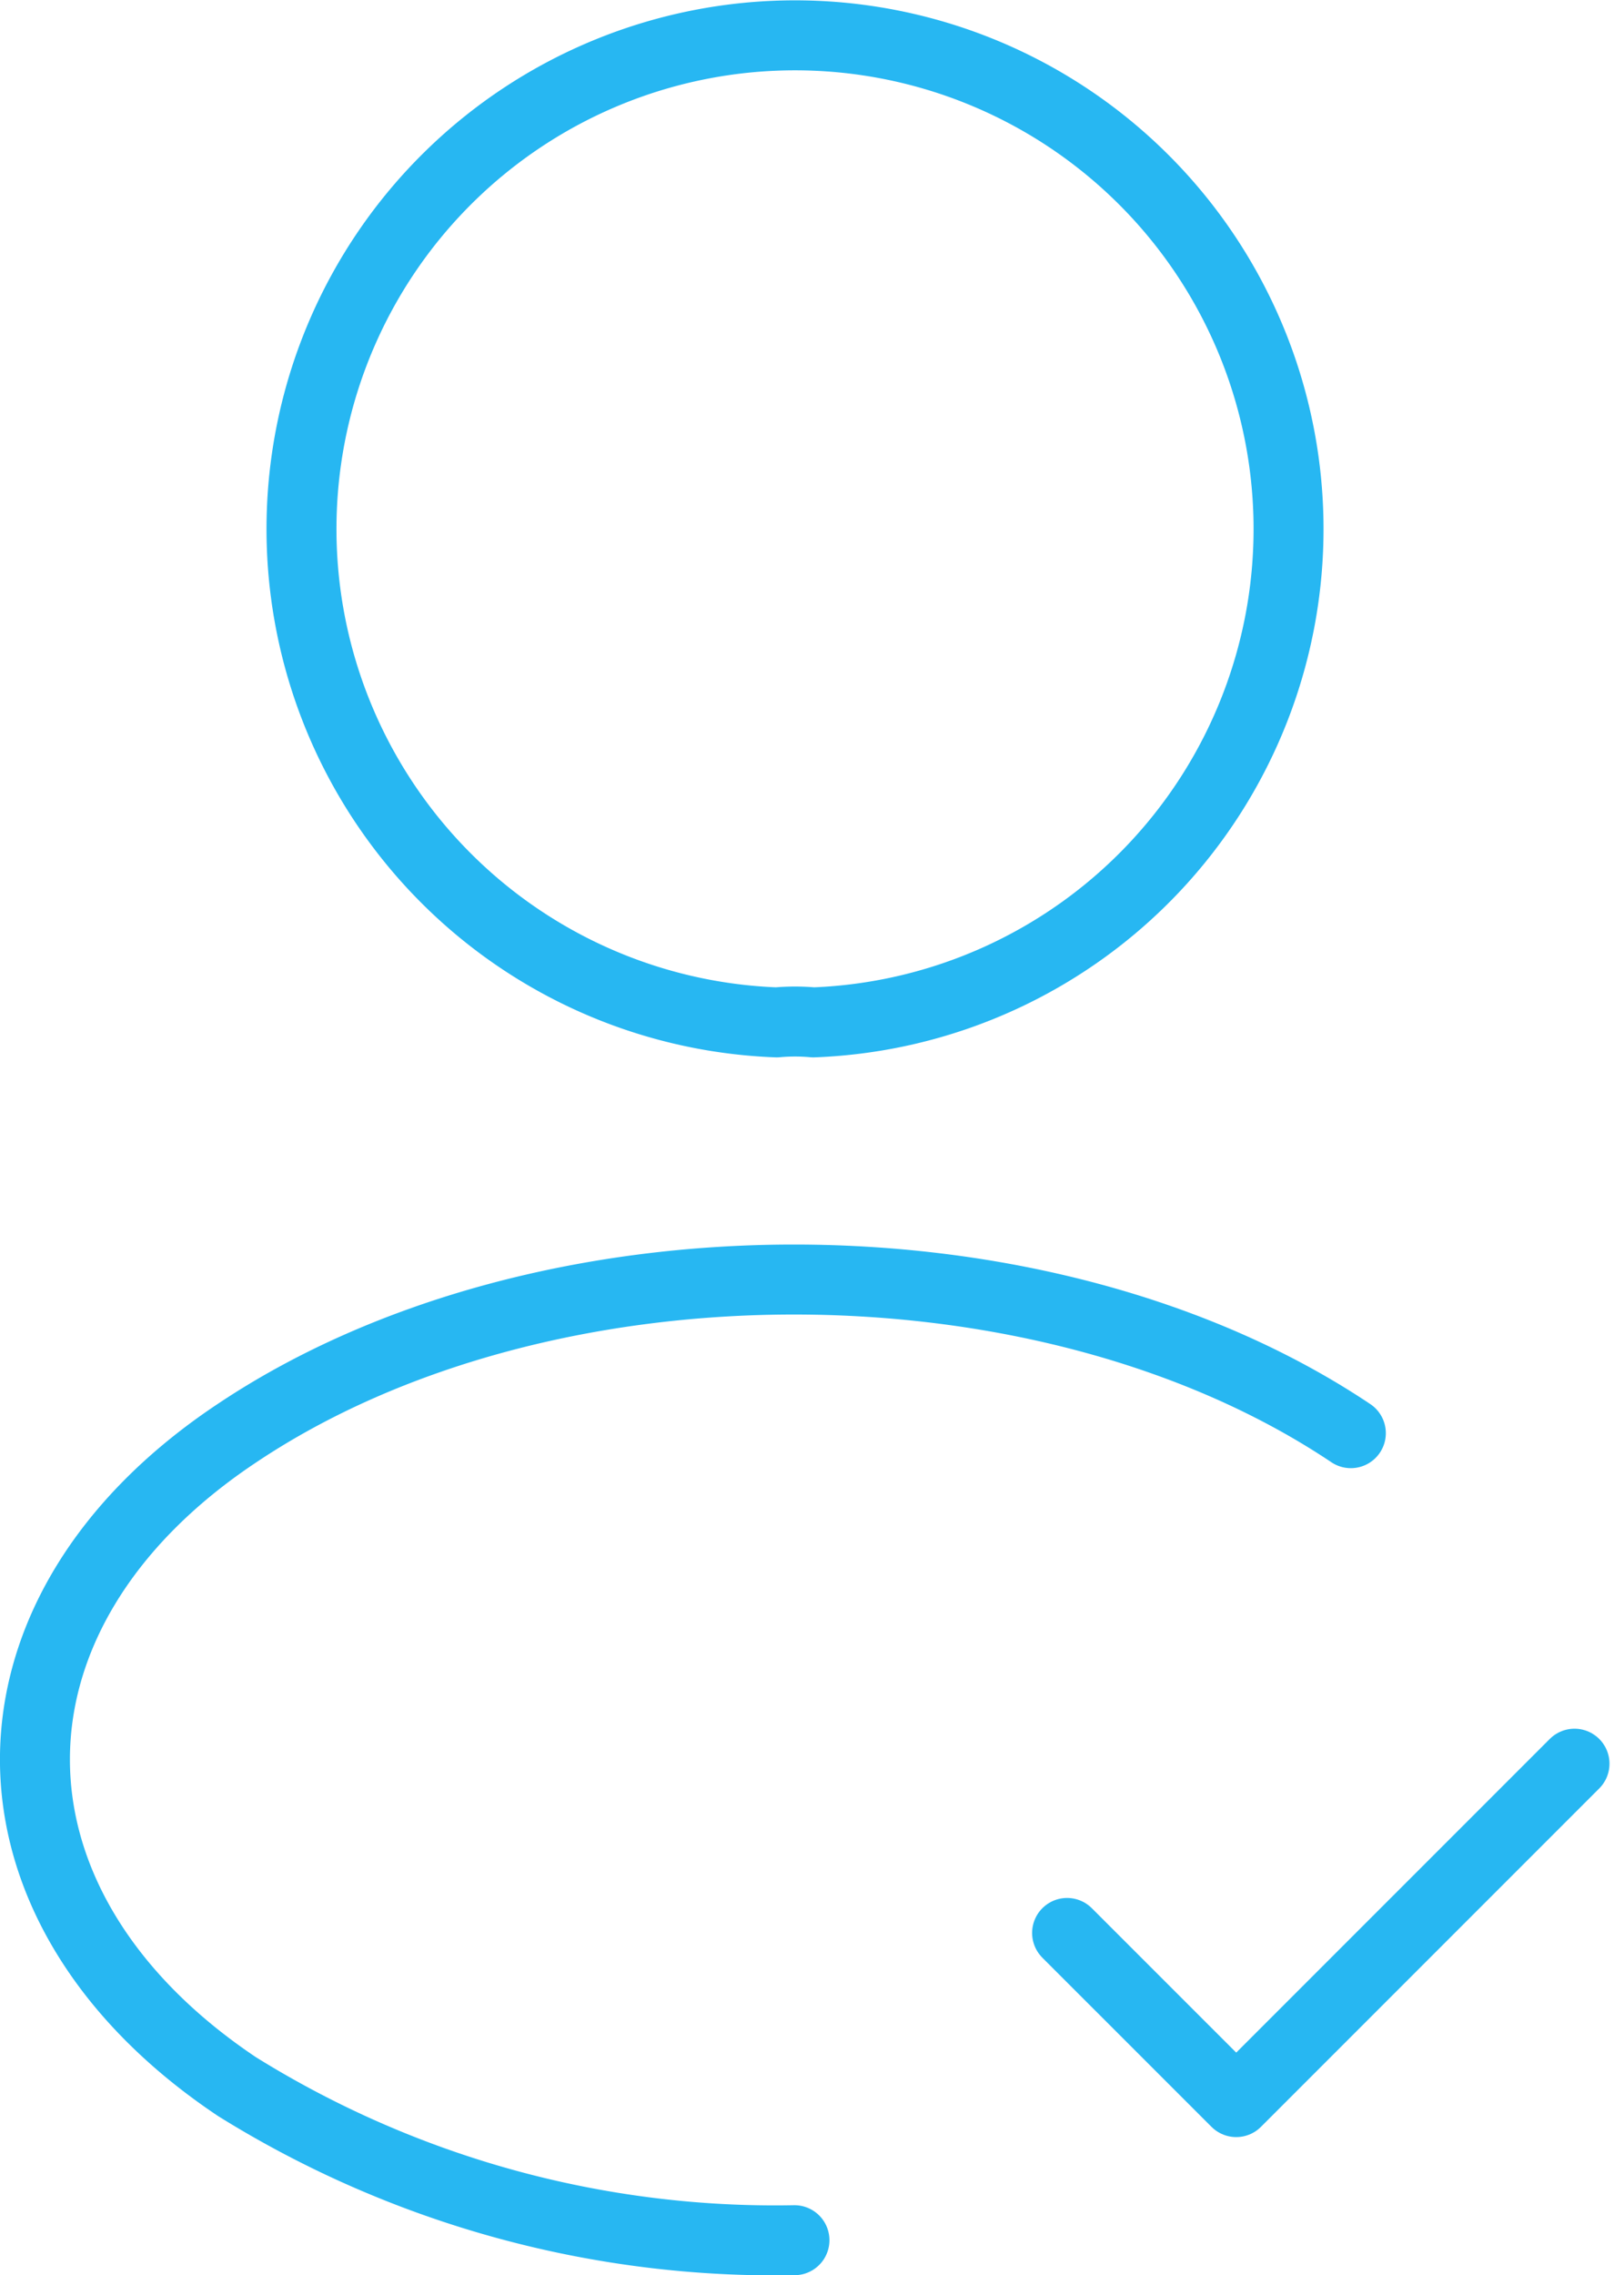 <svg xmlns="http://www.w3.org/2000/svg" width="46.427" height="65.021" viewBox="0 0 46.427 65.021">
  <g id="loyalty2" transform="translate(-4.165 -1)">
    <path id="Контур_678" data-name="Контур 678" d="M14.44,22.366,19.275,27.2l9.671-9.671" transform="translate(20.231 33.875)" fill="none" stroke="#27b7f2" stroke-linecap="round" stroke-linejoin="round" stroke-width="2"/>
    <path id="Контур_679" data-name="Контур 679" d="M22.194,30.218a5.783,5.783,0,0,0-1.05,0,14.109,14.109,0,1,1,1.05,0Z" transform="translate(5.224)" fill="none" stroke="#27b7f2" stroke-linecap="round" stroke-linejoin="round" stroke-width="2"/>
    <path id="Контур_680" data-name="Контур 680" d="M26.877,40.635a29.107,29.107,0,0,1-15.938-4.39c-7.7-5.154-7.7-13.552,0-18.674,8.749-5.854,23.1-5.854,31.844,0" transform="translate(0 24.387)" fill="none" stroke="#27b7f2" stroke-linecap="round" stroke-linejoin="round" stroke-width="2"/>
  </g>
</svg>
